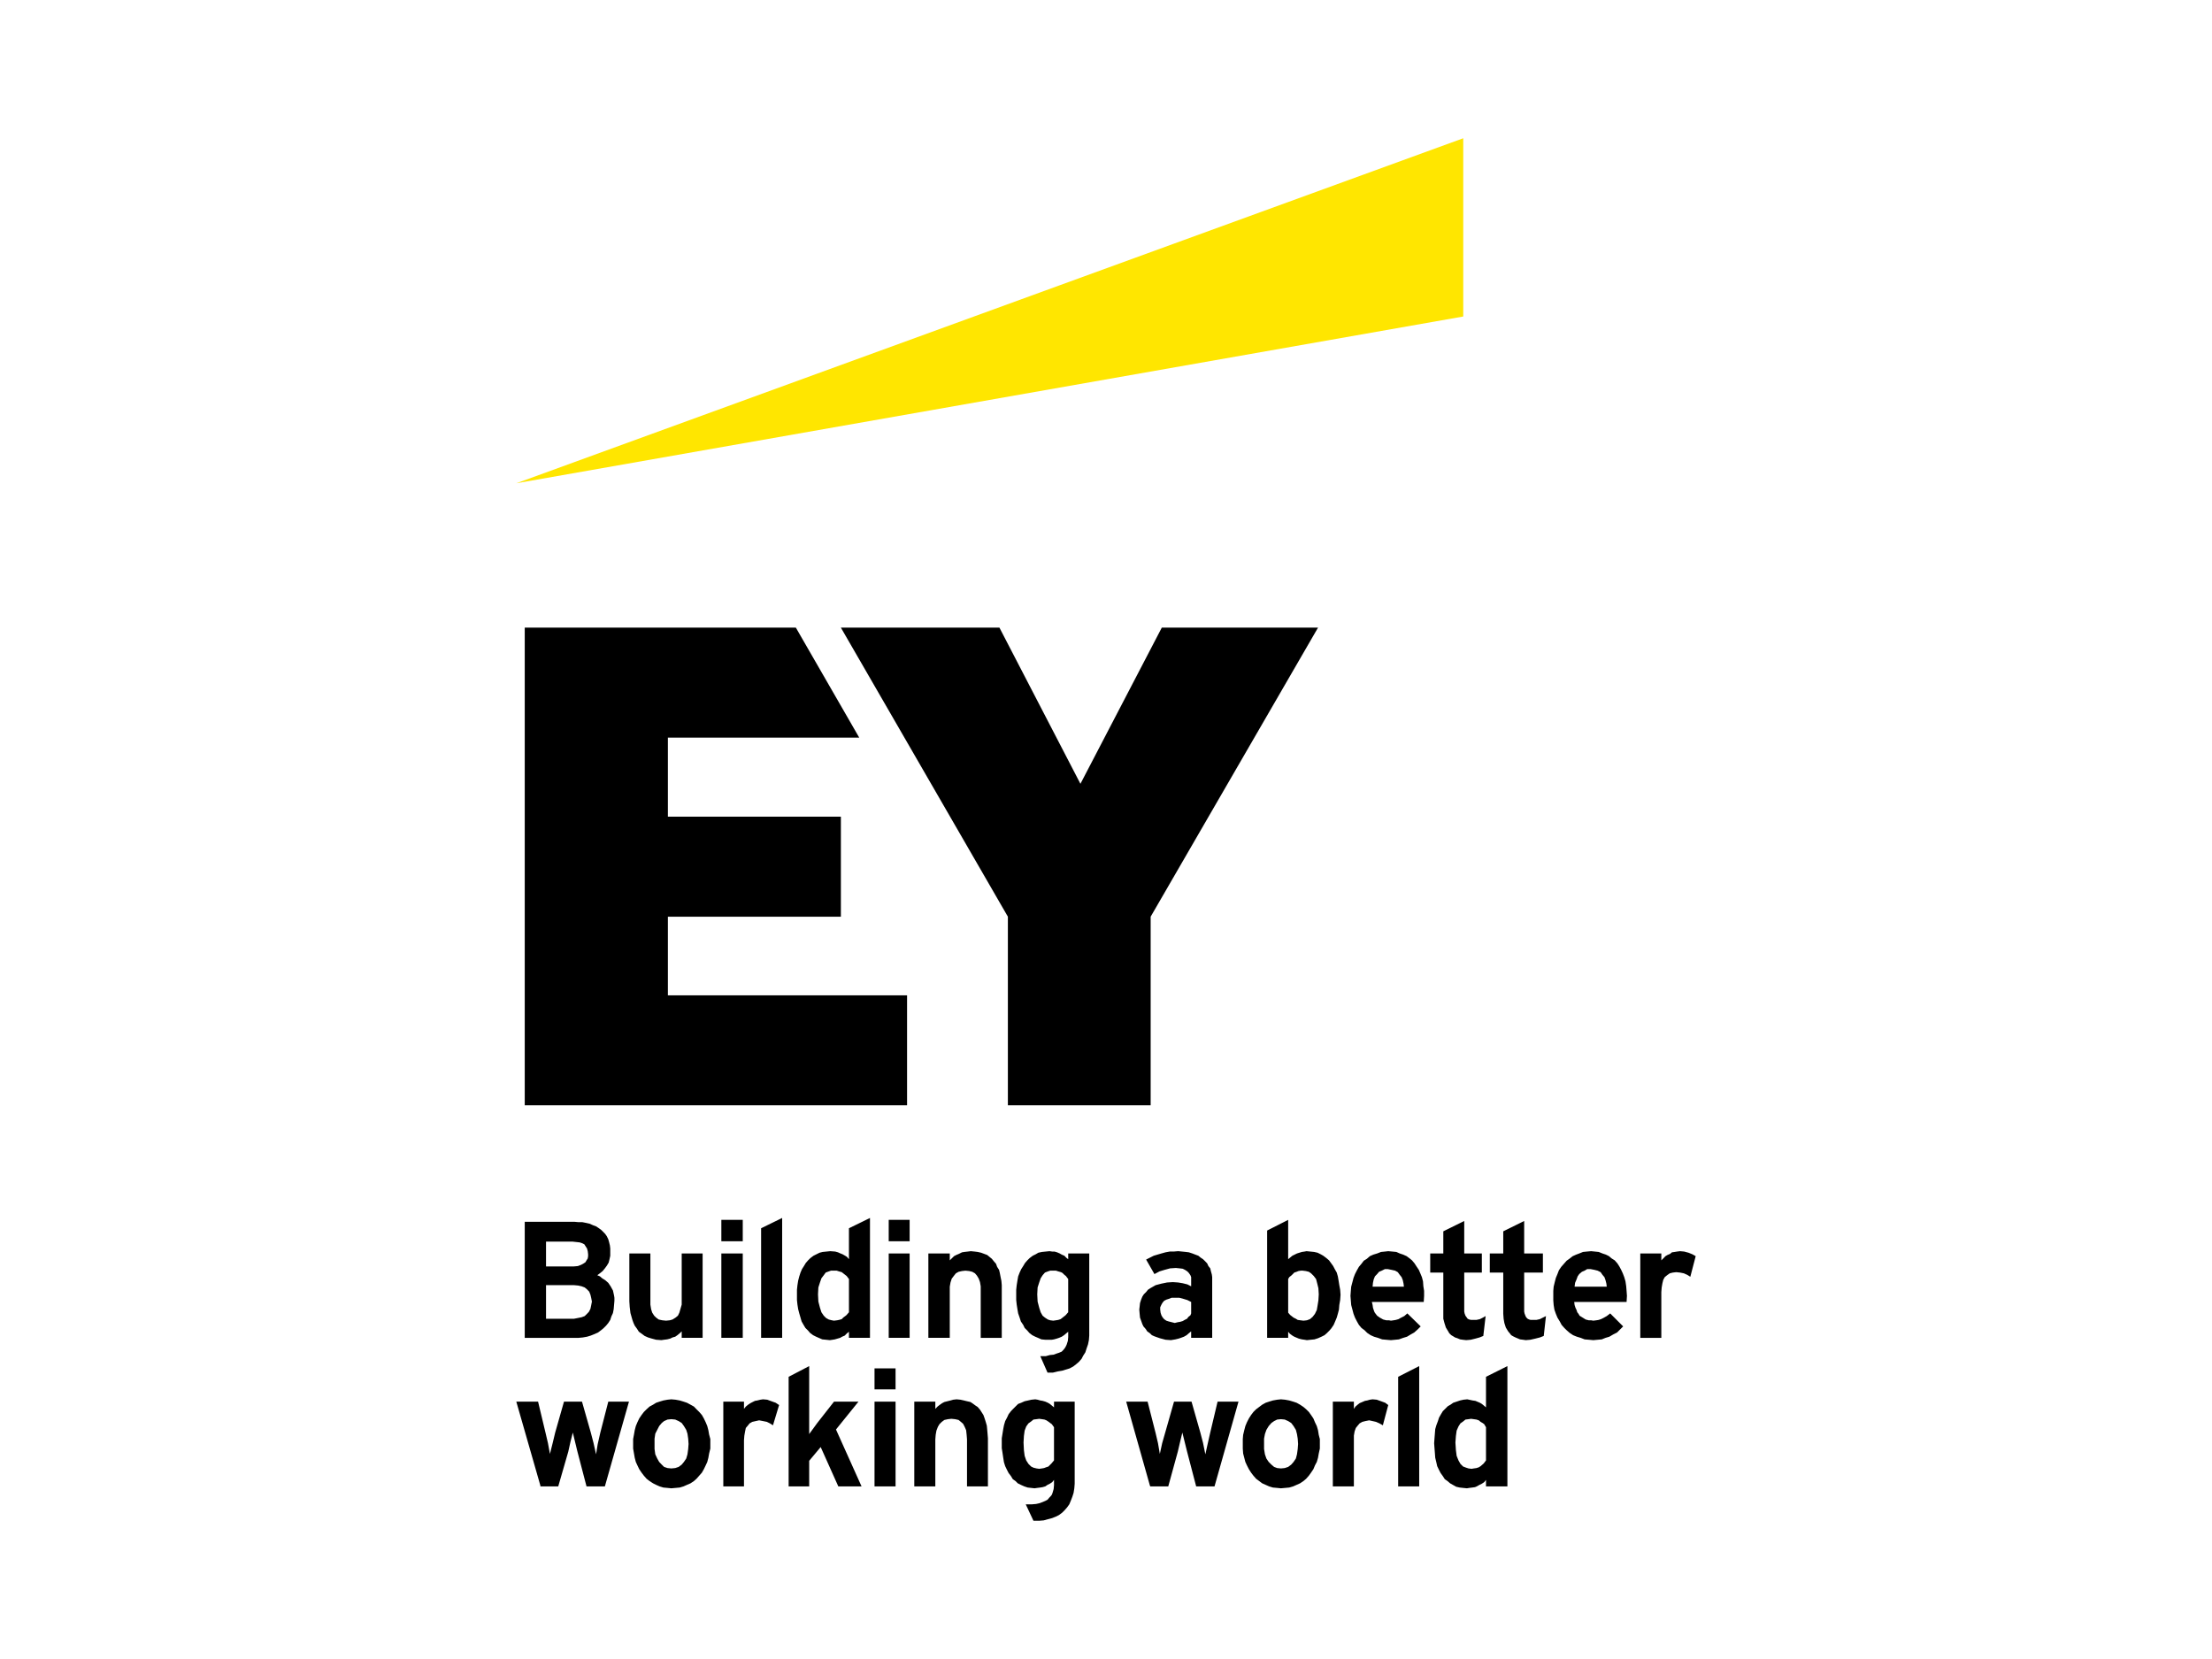<?xml version="1.0" encoding="UTF-8"?>
<svg xmlns="http://www.w3.org/2000/svg" version="1.1" viewBox="0 0 800 600">
  <defs>
    <style>
      .cls-1, .cls-2 {
        fill-rule: evenodd;
      }

      .cls-2 {
        fill: #ffe600;
      }
    </style>
  </defs>
  <!-- Generator: Adobe Illustrator 28.6.0, SVG Export Plug-In . SVG Version: 1.2.0 Build 709)  -->
  <g>
    <g id="Ebene_1">
      <g>
        <polygon class="cls-2" points="529.203 50 186.726 174.779 529.203 114.469 529.203 50"/>
        <path class="cls-1" d="M420.177,226.991l-29.425,56.482-29.292-56.482h-57.345l60.398,104.54v68.221h51.637v-68.221l60.531-104.54h-56.504ZM241.549,331.531h62.566v-36.181h-62.566v-28.58h69.203l-22.92-39.779h-98.053v172.761h138.274v-39.774h-86.504v-28.447ZM505.664,497.938l7.61-3.867v43.5h-7.61v-39.633ZM323.894,498.628v3.867h-7.611v-7.597h7.611v3.73ZM316.283,506.916h7.611v30.655h-7.611v-30.655ZM381.195,516.168v12.013l-.929,1.106-1.106,1.102-.841.279-.708.274-.797.137-.973.137-.974-.137-1.106-.274-.84-.416-.974-.965-.796-1.243-.575-1.659-.265-2.071-.133-2.761.133-2.35.265-1.934.575-1.518.796-1.106.974-.69.84-.69,1.106-.137.974-.137.973.137.929.137.708.279.84.553.531.412.575.416.797,1.106ZM381.195,508.987h0l-.664-.553-.841-.69-.708-.416-.929-.412-.974-.279-.84-.137-.974-.279-.841-.137-1.372.137-1.239.279-1.239.274-1.239.553-1.106.416-.84.827-.974.969-.796.827-.841,1.102-.575,1.243-.664,1.243-.442,1.522-.265,1.381-.265,1.655-.265,1.659v3.588l.265,1.659.265,1.792.265,1.659.442,1.381.664,1.381.575,1.106.841,1.102.664,1.106.973.69.841.827,1.106.553,1.239.553,1.239.416,1.239.137,1.239.137.974-.137,1.106-.137.84-.137.974-.279.796-.553.841-.411.841-.553.664-.827v1.929l-.133,1.385-.398,1.381-.266.69-.442.553-.531.549-.575.69-.796.416-.974.416-1.106.412-1.239.279-1.549.137h-2.212l2.787,5.938h2.08l1.637-.137,1.505-.416,1.549-.411,1.372-.553,1.106-.553,1.106-.827.974-.969.84-.965.797-1.106.575-1.381.531-1.381.442-1.381.265-1.659.133-1.655v-29.69h-7.478v2.071ZM338.274,537.571h-7.611v-30.655h7.611v2.624l.796-.832.708-.553.974-.69.796-.411,1.106-.279,1.106-.274.973-.279,1.239-.137,1.416.137,1.239.279,1.106.274,1.239.279.841.553.929.69.841.549.841.969.531.827.708,1.106.398,1.106.443,1.381.398,1.381.133,1.381.133,1.518.133,1.659v17.398h-7.566v-16.987l-.133-1.655-.177-1.659-.531-1.243-.575-1.102-.796-.69-.841-.69-1.239-.279-1.372-.137-1.239.137-1.283.279-.929.69-.841.827-.575.965-.531,1.381-.265,1.522-.133,1.655v16.987ZM302.345,516.996l9.248,20.575h-8.407l-6.372-14.226-4.159,4.973v9.252h-7.434v-39.633l7.434-3.867v24.58l2.92-4.004,6.062-7.73h8.85l-8.141,10.08ZM463.274,531.08h0l-1.372-.137-1.106-.416-.974-.827-.973-.965-.841-1.243-.531-1.522-.31-1.929v-3.73l.31-1.659.531-1.518.841-1.381.973-1.106.974-.69,1.106-.553,1.372-.137,1.372.137,1.239.553,1.106.69.841,1.106.841,1.381.398,1.518.265,1.659.133,1.934-.133,1.796-.265,1.929-.398,1.522-.841,1.243-.841.965-1.106.827-1.239.416-1.372.137ZM463.274,506.084h0l-1.372.137-1.549.279-1.372.416-1.239.412-1.239.69-1.106.827-1.106.832-.973.965-.841,1.106-.796,1.243-.708,1.381-.575,1.381-.398,1.518-.398,1.659-.133,1.518v3.451l.133,1.796.398,1.518.398,1.522.575,1.243.708,1.381.796,1.243.841,1.102.973,1.106,1.106.827,1.106.827,1.239.553,1.239.553,1.372.416,1.549.137,1.372.137,1.504-.137,1.505-.137,1.416-.416,1.239-.553,1.239-.553,1.239-.827.974-.827.973-1.106.796-1.102.841-1.243.575-1.381.664-1.243.442-1.522.265-1.518.398-1.796v-3.451l-.398-1.518-.265-1.659-.442-1.518-.664-1.381-.575-1.381-.841-1.243-.796-1.106-.973-.965-.974-.832-1.239-.827-1.239-.69-1.239-.412-1.416-.416-1.505-.279-1.504-.137ZM440.354,506.916h7.566l-8.672,30.655h-6.637l-3.319-12.704-1.681-6.765-.796,3.314-.841,3.588-3.451,12.566h-6.504l-.133-.274-8.584-30.381h7.743l2.921,11.46.841,3.588.664,3.867.841-3.867,1.106-3.863,3.186-11.186h6.327l3.186,11.186.974,3.726.841,4.142.796-3.588.973-4.279,2.655-11.186ZM500.133,515.478h0l-1.239-.695-1.239-.549-1.239-.279-1.239-.274-1.372.274-1.106.279-.973.549-.708.832-.664.827-.443,1.243-.265,1.518v18.367h-7.61v-30.655h7.61v2.624l.575-.832.796-.69.708-.553.973-.411.974-.416.796-.137.973-.279.974-.137,1.505.137,1.549.553,1.504.553,1.106.827-1.947,7.323ZM242.788,531.08h0l-1.372-.137-1.239-.416-.841-.827-.929-.965-.708-1.243-.708-1.522-.265-1.929v-3.73l.265-1.796.708-1.381.708-1.381.929-1.106.841-.69,1.239-.553,1.372-.137,1.416.137,1.239.553,1.106.69.797,1.106.841,1.381.442,1.381.265,1.796.133,1.934-.133,1.796-.265,1.929-.442,1.522-.841,1.243-.797.965-1.106.827-1.239.416-1.416.137ZM242.788,506.084h0l-1.372.137-1.505.279-1.372.416-1.239.412-1.106.69-1.283.69-1.062.969-.973.965-.841,1.106-.841,1.243-.664,1.381-.575,1.381-.398,1.518-.265,1.522-.31,1.655v3.451l.31,1.796.265,1.518.398,1.522.575,1.243.664,1.381.841,1.243.841,1.102.973,1.106,1.062.827,1.283.827,1.106.553,1.239.553,1.372.416,1.505.137,1.372.137,1.549-.137,1.505-.137,1.372-.416,1.239-.553,1.283-.553,1.239-.827.929-.827.974-1.106.973-1.102.708-1.243.664-1.381.575-1.243.398-1.522.265-1.518.442-1.796v-3.451l-.442-1.655-.265-1.522-.398-1.518-.575-1.381-.664-1.381-.708-1.243-.973-1.106-.974-.965-.929-.969-1.239-.69-1.283-.69-1.239-.412-1.372-.416-1.505-.279-1.549-.137ZM220,506.916h7.478l-8.717,30.655h-6.637l-3.319-12.704-1.637-6.765-.841,3.314-.796,3.588-3.628,12.566h-6.46v-.274l-8.717-30.381h7.876l2.743,11.46.841,3.588.708,3.867.973-3.867.929-3.863,3.186-11.186h6.505l3.186,11.186.974,3.726.929,4.142.575-3.588.974-4.279,2.876-11.186ZM279.558,515.478h0l-1.106-.695-1.106-.549-1.372-.279-1.416-.274-1.239.274-1.239.279-.973.549-.664.832-.708.827-.265,1.243-.265,1.518-.133,1.659v16.708h-7.478v-30.655h7.478v2.624l.664-.832.841-.69.841-.553.796-.411.841-.416.841-.137,1.106-.279.973-.137,1.505.137,1.504.553,1.549.553,1.239.827-2.212,7.323ZM532.213,531.217h0l-1.106-.137-.841-.274-1.106-.416-.974-.965-.708-1.243-.664-1.659-.265-2.071-.177-2.761.177-2.35.265-1.934.664-1.518.708-1.106.974-.69.841-.69,1.106-.137.929-.137.974.137.973.137.841.279.664.553.708.412.575.416.664,1.106v12.013l-.841,1.106-1.106.965-.664.416-.841.274-.973.137-.796.137ZM537.434,508.987h0l-.664-.553-.841-.69-.708-.416-.974-.412-.664-.279-.974-.137-1.947-.416-1.372.137-1.239.279-1.239.416-1.239.412-.974.69-.973.553-.974.969-.841.827-.664,1.102-.708,1.243-.398,1.243-.575,1.522-.398,1.381-.133,1.655-.133,1.659-.133,1.792.133,1.796.133,1.659.133,1.792.398,1.659.309,1.381.664,1.381.575,1.106.796,1.102.708,1.106.973.69.974.827.973.553,1.239.69,1.239.279,1.239.137,1.372.137.841-.137,1.106-.137.973-.137.664-.279.973-.553.841-.411.841-.553.664-.827v2.345h7.743v-43.5l-7.743,3.867v11.049ZM328.982,445.044v3.867h-7.566v-7.73h7.566v3.863ZM321.416,453.332h7.566v30.518h-7.566v-30.518ZM268.628,445.044v3.867h-7.743v-7.73h7.743v3.863ZM611.327,461.757h0l-1.106-.69-1.239-.553-1.372-.274-1.372-.142-1.239.142-1.106.274-.973.69-.841.69-.531.969-.31,1.239-.265,1.522-.133,1.655v16.571h-7.61v-30.518h7.61v2.487l.708-.69.796-.827.708-.416.974-.416.664-.553.974-.137.841-.137,1.106-.137,1.504.137,1.549.416,1.372.549,1.239.695-1.947,7.456ZM536.46,483.159h0l-1.372.553-1.504.416-1.681.411-1.637.142-1.239-.142-.973-.137-.974-.412-.841-.279-.664-.411-.708-.416-.708-.69-.398-.69-.841-1.381-.531-1.659-.398-1.518v-16.708h-4.734v-6.907h4.734v-8.009l7.566-3.73v11.739h6.372v6.907h-6.372v14.084l.133.69.31.827.398.553.398.553.575.274.664.142h1.947l1.239-.279,1.106-.553.973-.553-.841,7.181ZM551.239,473.217h0v1.106l.133.69.31.827.265.553.531.553.575.274.531.142h2.08l1.239-.279,1.106-.553,1.106-.553-.796,7.181-1.416.553-1.637.416-1.814.411-1.637.142-.974-.142-1.106-.137-.973-.412-.664-.279-.841-.411-.708-.416-.531-.69-.575-.69-.841-1.381-.531-1.659-.265-1.518-.133-1.796v-14.912h-4.867v-6.907h4.867v-8.009l7.566-3.73v11.739h6.77v6.907h-6.77v12.978ZM569.469,465.345h0l.177-1.381.531-1.243.398-1.102.575-.832.973-.827.974-.411.929-.553h1.283l1.372.274,1.106.279,1.106.549.664.969.708.827.398,1.106.31,1.243.133,1.102h-11.637ZM582.345,475.013h0l-1.239.965-1.239.695-.841.411-.841.279-.841.137-1.106.137-.796-.137h-.841l-1.106-.279-1.106-.69-1.106-.69-.398-.69-.443-.553-.265-.827-.398-.827-.31-.969-.133-1.102h18.938l.133-2.212-.133-1.792-.133-1.659-.265-1.796-.442-1.518-.531-1.381-.575-1.243-.664-1.243-.708-1.102-.974-1.106-1.106-.69-.973-.827-1.106-.553-1.239-.416-1.372-.553-1.372-.137-1.372-.137-1.549.137-1.372.137-1.372.553-1.106.416-1.239.553-1.239.965-.974.69-.973,1.106-.974,1.102-.841,1.243-.531,1.381-.575,1.381-.398,1.522-.398,1.655-.133,1.522v3.451l.133,1.655.265,1.659.531,1.518.575,1.381.841,1.381.664,1.243.973,1.106.841.827,1.106.969,1.239.827,1.372.553,1.372.412,1.416.553,1.637.137,1.504.142,1.549-.142,1.504-.137,1.372-.553,1.372-.412,1.416-.827,1.372-.69,1.106-1.106,1.106-1.106-4.69-4.695ZM496.416,465.345h0l.133-1.381.266-1.243.442-1.102.796-.832.708-.827.974-.411,1.106-.553h1.106l1.372.274,1.239.279.973.549.708.969.664.827.442,1.106.265,1.243.133,1.102h-11.327ZM508.982,475.013h0l-1.106.965-1.372.695-.708.411-.973.279-.797.137-.973.137-.708-.137h-.974l-1.106-.279-1.239-.69-.974-.69-.531-.69-.398-.553-.309-.827-.266-.827-.133-.969-.265-1.102h18.761l.133-2.212v-1.792l-.265-1.659-.133-1.796-.398-1.518-.575-1.381-.531-1.243-.84-1.243-.708-1.102-.929-1.106-.841-.69-1.106-.827-1.239-.553-1.239-.416-1.239-.553-1.416-.137-1.505-.137-1.239.137-1.372.137-1.416.553-1.372.416-1.239.553-1.106.965-1.106.69-.84,1.106-.929,1.102-.708,1.243-.708,1.381-.531,1.381-.398,1.522-.442,1.655-.133,1.522-.133,1.792.133,1.659.133,1.655.442,1.659.398,1.518.531,1.381.708,1.381.708,1.243.929,1.106,1.106.827.973.969,1.239.827,1.239.553,1.416.412,1.504.553,1.505.137,1.681.142,1.505-.142,1.372-.137,1.549-.553,1.372-.412,1.372-.827,1.239-.69,1.239-1.106,1.106-1.106-4.823-4.695ZM419.602,473.633h0v-.827l.442-.969.398-.69.575-.69.796-.416.841-.274,1.106-.416h2.743l1.549.416,1.372.416,1.372.69v4.142l-.265.69-.708.553-.531.69-.841.416-.708.412-.929.279-.841.137-1.106.274-1.106-.274-1.106-.279-.841-.274-.796-.553-.575-.69-.398-.69-.31-.965-.133-1.106ZM417.522,460.788h0l1.814-.965,1.814-.553,2.035-.553,2.08-.137,1.372.137,1.106.137.841.416.841.553.531.553.575.827.265.69v3.314l-1.372-.69-1.681-.416-1.637-.274-1.947-.137-2.08.137-2.035.416-2.08.549-.974.553-.973.553-.841.553-.664.827-.841.832-.531.827-.442,1.102-.398,1.243-.133,1.243-.133,1.106.133,1.518.133,1.381.398,1.106.442,1.243.398.827.841.969.531.827.973.69.708.69.929.416,1.947.69,2.08.549,1.947.142,1.637-.279,1.106-.274.841-.279,1.106-.412.973-.553.796-.69.841-.69v2.345h7.611v-21.956l-.133-.965-.31-1.106-.265-1.106-.664-.827-.443-.965-.796-.832-.708-.69-.841-.553-.841-.69-1.106-.411-1.062-.416-1.283-.416-1.106-.137-1.372-.137-1.372-.137-1.637.137h-1.416l-1.504.274-1.505.416-1.416.416-1.372.411-1.372.69-1.372.69,3.009,5.248ZM386.327,462.584v12.013l-.973,1.106-1.239.969-.531.411-.841.279-.841.137-.973.137-1.106-.137-.841-.279-1.062-.69-.841-.69-.708-1.243-.531-1.655-.575-2.208-.133-2.624.133-2.487.575-1.796.531-1.518.708-1.106.841-.965,1.062-.416.841-.274h2.08l.841.274.973.274.531.279.708.69.531.412.841,1.106ZM386.327,455.403h0l-.708-.553-.664-.69-.973-.411-.708-.416-.973-.416-.929-.274h-.841l-.973-.137-1.372.137-1.372.137-1.283.279-.929.549-1.106.553-1.106.832-.841.827-.84.965-.664,1.106-.708,1.106-.575,1.243-.531,1.381-.265,1.518-.265,1.655-.177,1.659v3.73l.177,1.655.265,1.659.265,1.518.531,1.518.442,1.381.841,1.243.531,1.106.973.965.708.832,1.062.827,1.106.553.974.412,1.239.553,1.416.137h2.345l.797-.137.973-.274.841-.279.974-.412.84-.553.664-.553.841-.69v1.934l-.133,1.381-.443,1.381-.265.553-.398.69-.443.553-.664.69-.974.416-.841.274-1.106.416-1.372.137-1.505.416h-1.947l2.61,5.938h1.947l1.681-.416,1.637-.274,1.372-.416,1.372-.416,1.283-.69,1.062-.827.973-.827.974-1.106.575-1.106.796-1.243.442-1.381.531-1.518.31-1.518.133-1.659v-29.69h-7.611v2.071ZM471.15,459.549h0l1.106.137,1.106.274.796.553.974.965.841,1.106.398,1.518.443,1.796.133,2.212-.133,2.208-.31,1.934-.265,1.518-.664,1.381-.841,1.106-.973.827-1.106.416-1.239.137-1.106-.137-.973-.137-.664-.416-.841-.416-1.239-.965-.708-.827v-12.155l.398-.69.708-.553.575-.553.531-.549.841-.279.664-.274.841-.137h.708ZM472.522,452.504h0l-.708.137-.974.137-1.77.553-1.681.827-1.505,1.243v-14.221l-7.61,3.863v38.805h7.61v-2.208l.575.69.929.69.708.416.974.412.664.279,1.106.274.974.137.841.142,1.372-.142,1.372-.137,1.283-.412,1.239-.553,1.106-.553.796-.69.973-.969.708-.827.841-1.243.531-1.243.575-1.381.398-1.381.398-1.518.133-1.659.31-1.792.133-1.934-.133-1.796-.31-1.659-.265-1.655-.265-1.518-.398-1.381-.708-1.243-.575-1.106-.796-1.106-.708-.965-.974-.827-1.106-.832-.973-.553-1.106-.549-1.239-.279-1.372-.137-1.372-.137ZM301.637,477.637h0l-.796-.137-1.106-.279-.973-.549-.841-.832-.841-1.243-.531-1.655-.575-2.208-.133-2.624.133-2.487.575-1.796.531-1.518.841-1.106.708-.965,1.106-.416.796-.274h2.08l.841.274.973.274.531.416.708.553.531.412.841,1.106v12.013l-.974,1.106-1.106.827-.531.553-.973.279-.708.137-1.106.137ZM307.035,455.403h0l-.708-.827-.664-.416-.974-.553-.708-.274-.929-.416-.973-.274-1.814-.137-1.372.137-1.372.137-1.106.279-1.106.549-1.106.553-1.106.832-.841.827-.841.965-.664,1.106-.708,1.106-.531,1.243-.442,1.381-.398,1.518-.265,1.655-.177,1.659v3.73l.177,1.655.265,1.659.398,1.518.442,1.518.398,1.381.708,1.243.664,1.106.973.965.708.832,1.106.827,1.106.553.929.412,1.283.553,1.372.137,1.372.142.973-.142.841-.137.929-.274.973-.279.708-.412.973-.416.664-.69.841-.69v2.208h7.61v-43.358l-7.61,3.726v11.186ZM275.266,444.217l7.61-3.726v43.358h-7.61v-39.633ZM268.628,467.558v16.292h-7.743v-30.518h7.743v14.226ZM343.496,483.85h-7.743v-30.518h7.743v2.487l.708-.69.841-.827.796-.416.974-.416,1.106-.553.841-.137,1.239-.137,1.106-.137,1.372.137,1.106.137,1.239.279,1.106.411,1.106.416.841.69.841.69.664.827.841.969.398,1.102.708,1.106.265,1.106.266,1.381.309,1.518.133,1.518v19.058h-7.611v-18.642l-.265-1.518-.442-1.243-.664-1.106-.708-.827-.974-.553-1.106-.274-1.372-.137-1.239.137-1.239.274-.973.553-.664.827-.841,1.106-.442,1.381-.265,1.518v18.504ZM227.611,470.593v-17.261h7.61v18.504l.265,1.659.398,1.243.708,1.102.708.69.929.69,1.283.279,1.372.137,1.372-.137.973-.279,1.106-.69.841-.69.531-1.102.398-1.381.442-1.522v-18.504h7.566v30.518h-7.566v-2.345l-.708.69-.841.69-.796.553-.974.274-.84.416-1.106.274-1.106.137-.974.142-1.903-.142-1.549-.411-1.372-.416-1.239-.553-1.106-.827-.974-.69-.708-1.106-.796-1.102-.442-.969-.398-1.102-.708-2.487-.266-2.212-.133-2.071ZM207.434,458.027h-9.956v-8.973h9.69l1.239.137,1.239.137.841.274.841.416.531.827.442.69.265.969.133,1.102v.695l-.133.827-.442.69-.398.69-.841.553-.796.411-1.106.416-1.549.137ZM207.566,476.947h-10.088v-12.155h10.088l1.549.142,1.239.274,1.106.416.841.69.796.827.443,1.106.265,1.102.265,1.385-.265,1.381-.265,1.243-.575,1.102-.664.69-.841.827-1.106.416-1.372.279-1.416.274ZM222.212,470.456h0v-1.106l-.133-.827-.398-1.796-.841-1.518-.841-1.243-1.106-.965-1.106-.69-.796-.69-.973-.416,1.106-.827.841-.69.796-.969.708-.965.664-1.106.31-1.243.265-1.243v-2.624l-.133-1.102-.265-1.106-.31-1.106-.531-1.102-.575-.832-.796-.827-.708-.69-.974-.69-.841-.553-1.106-.411-1.239-.553-1.239-.279-1.372-.274h-1.372l-1.504-.137h-17.965v41.978h19.469l1.505-.137,1.549-.274,1.372-.416,1.372-.553,1.239-.549,1.106-.832.841-.69.973-.965.796-.969.708-1.102.398-1.243.575-1.243.265-1.381.133-1.522.133-1.518Z"/>
      </g>
    </g>
  </g>
</svg>